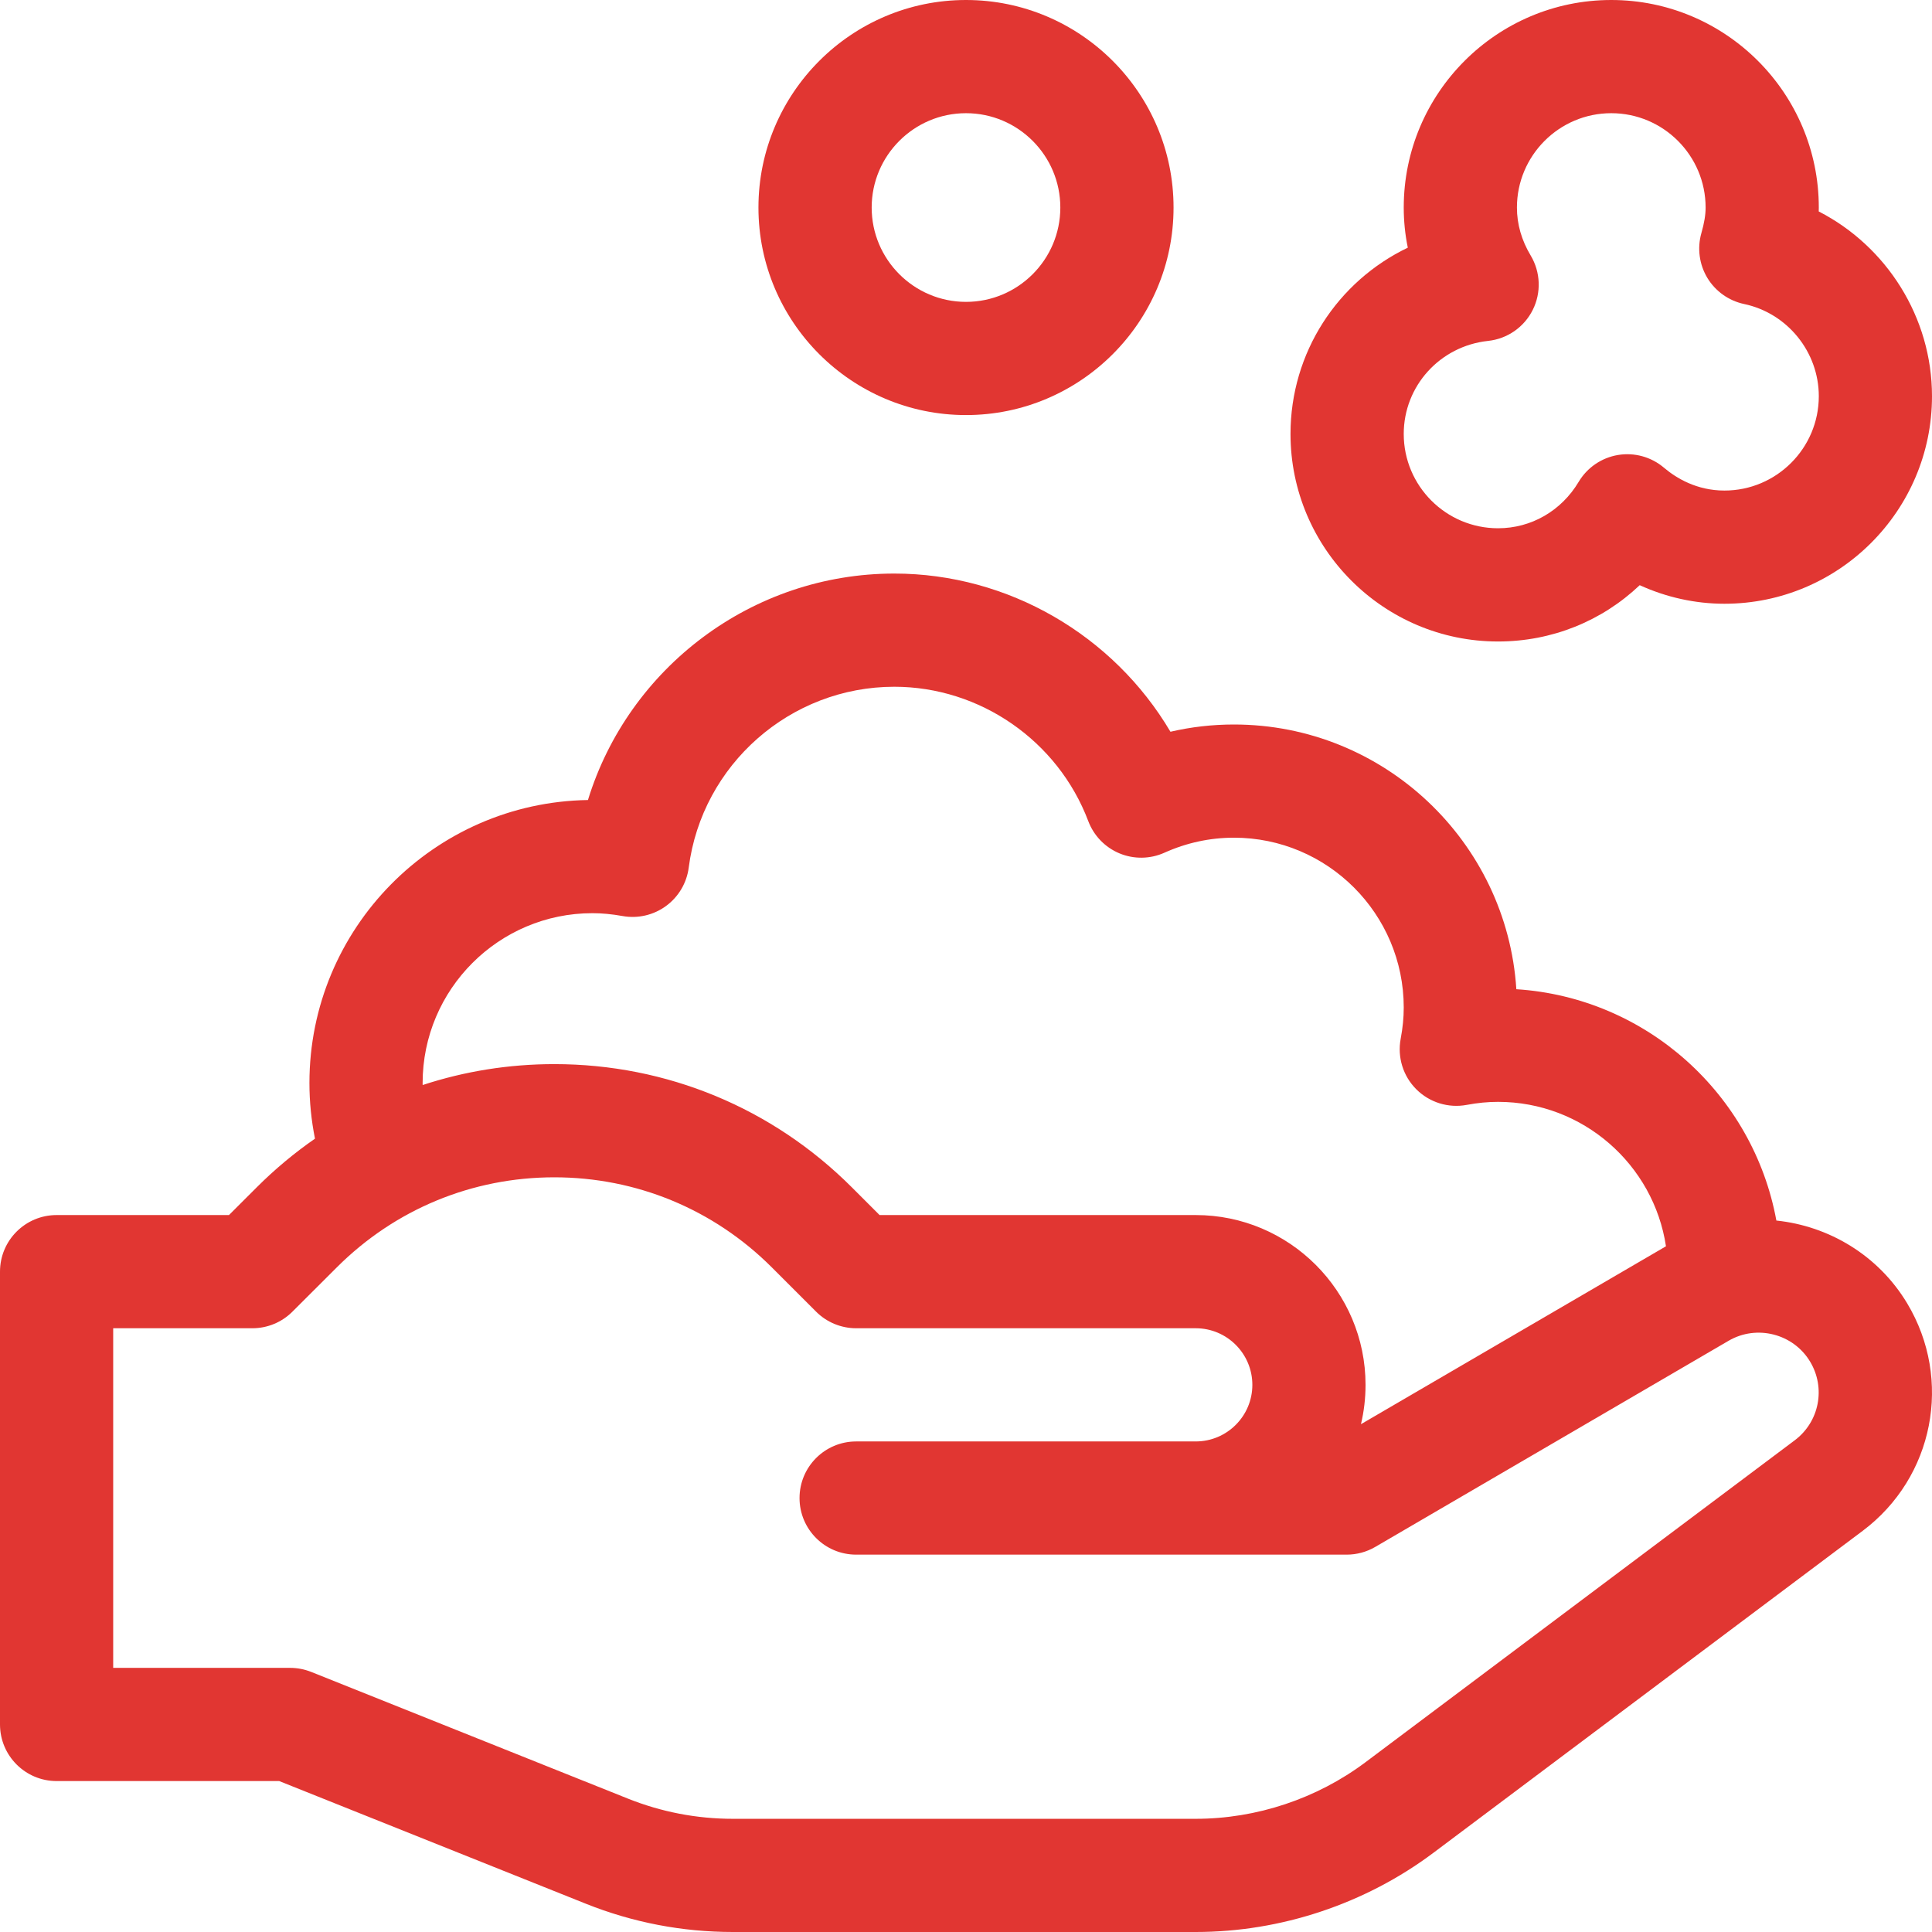 <?xml version="1.0" encoding="UTF-8"?> <svg xmlns="http://www.w3.org/2000/svg" width="56" height="56" viewBox="0 0 56 56" fill="none"><path d="M28 12.031C31.317 12.031 34.016 9.333 34.016 6.016C34.016 2.699 31.317 0 28 0C24.683 0 21.984 2.699 21.984 6.016C21.984 9.333 24.683 12.031 28 12.031ZM28 3.281C29.508 3.281 30.734 4.508 30.734 6.016C30.734 7.523 29.508 8.75 28 8.75C26.492 8.75 25.266 7.523 25.266 6.016C25.266 4.508 26.492 3.281 28 3.281Z" fill="#E13632"></path><path d="M51.489 35.378C50.821 31.729 47.731 28.915 43.952 28.673C43.678 24.396 40.111 21 35.766 21C35.142 21 34.527 21.07 33.926 21.21C32.275 18.416 29.227 16.625 25.922 16.625C21.798 16.625 18.22 19.356 17.042 23.189C12.578 23.259 8.969 26.911 8.969 31.391C8.969 31.936 9.024 32.475 9.13 33.005C8.535 33.417 7.972 33.886 7.449 34.408L6.637 35.219H1.641C0.735 35.219 0 35.953 0 36.859V49.984C0 50.89 0.735 51.625 1.641 51.625H8.093L16.977 55.179C18.34 55.724 19.775 56 21.242 56H34.659C37.128 56 39.575 55.184 41.55 53.703L53.99 44.373C56.053 42.826 56.608 39.991 55.281 37.779C54.441 36.38 53.009 35.537 51.489 35.378ZM12.25 31.391C12.25 28.677 14.458 26.469 17.172 26.469C17.447 26.469 17.733 26.496 18.046 26.552C18.488 26.631 18.944 26.526 19.306 26.26C19.668 25.995 19.906 25.592 19.963 25.147C20.348 22.159 22.909 19.906 25.922 19.906C28.404 19.906 30.664 21.471 31.544 23.8C31.704 24.224 32.032 24.562 32.45 24.736C32.868 24.909 33.339 24.902 33.752 24.716C34.393 24.428 35.071 24.281 35.766 24.281C38.48 24.281 40.688 26.489 40.688 29.203C40.688 29.497 40.659 29.794 40.599 30.112C40.5 30.644 40.669 31.191 41.052 31.573C41.435 31.956 41.981 32.125 42.513 32.026C42.831 31.966 43.128 31.938 43.422 31.938C45.886 31.938 47.933 33.758 48.289 36.124L39.448 41.281C39.535 40.915 39.581 40.533 39.581 40.141C39.581 37.427 37.373 35.219 34.659 35.219H25.495L24.693 34.417C22.389 32.113 19.325 30.844 16.067 30.844C14.751 30.844 13.467 31.051 12.251 31.45C12.251 31.43 12.25 31.41 12.25 31.391ZM52.021 41.748L39.581 51.078C38.17 52.136 36.422 52.719 34.659 52.719H21.242C20.194 52.719 19.169 52.521 18.196 52.132L9.019 48.461C8.825 48.384 8.618 48.344 8.409 48.344H3.281V38.5H7.315C7.75 38.5 8.167 38.328 8.474 38.021L9.767 36.731C11.451 35.05 13.688 34.125 16.067 34.125C18.449 34.125 20.689 35.053 22.373 36.737L23.656 38.02C23.963 38.327 24.381 38.5 24.816 38.5H34.659C35.564 38.5 36.3 39.236 36.3 40.141C36.3 41.045 35.564 41.781 34.659 41.781H24.816C23.91 41.781 23.175 42.516 23.175 43.422C23.175 44.328 23.91 45.062 24.816 45.062H39.034C39.325 45.062 39.61 44.985 39.861 44.839L50.106 38.862C50.922 38.387 51.981 38.658 52.467 39.468C52.926 40.233 52.734 41.213 52.021 41.748Z" fill="#E13632"></path><path d="M43.422 18.594C44.98 18.594 46.431 18.003 47.528 16.962C48.3 17.314 49.137 17.5 49.984 17.5C53.301 17.5 56 14.801 56 11.484C56 9.197 54.685 7.139 52.717 6.129C52.718 6.091 52.719 6.053 52.719 6.016C52.719 2.699 50.02 0 46.703 0C43.386 0 40.688 2.699 40.688 6.016C40.688 6.406 40.727 6.795 40.806 7.179C38.776 8.152 37.406 10.214 37.406 12.578C37.406 15.895 40.105 18.594 43.422 18.594ZM43.134 9.881C43.69 9.822 44.178 9.483 44.428 8.982C44.678 8.481 44.655 7.888 44.368 7.407C44.103 6.965 43.969 6.496 43.969 6.016C43.969 4.508 45.195 3.281 46.703 3.281C48.211 3.281 49.438 4.508 49.438 6.016C49.438 6.229 49.399 6.465 49.315 6.758C49.191 7.195 49.254 7.664 49.488 8.054C49.723 8.443 50.109 8.718 50.554 8.812C51.808 9.077 52.719 10.201 52.719 11.484C52.719 12.992 51.492 14.219 49.984 14.219C49.18 14.219 48.586 13.858 48.23 13.556C47.862 13.244 47.375 13.109 46.899 13.188C46.423 13.267 46.006 13.552 45.759 13.966C45.256 14.809 44.383 15.312 43.422 15.312C41.914 15.312 40.688 14.086 40.688 12.578C40.688 11.189 41.739 10.03 43.134 9.881Z" fill="#E13632"></path></svg> 